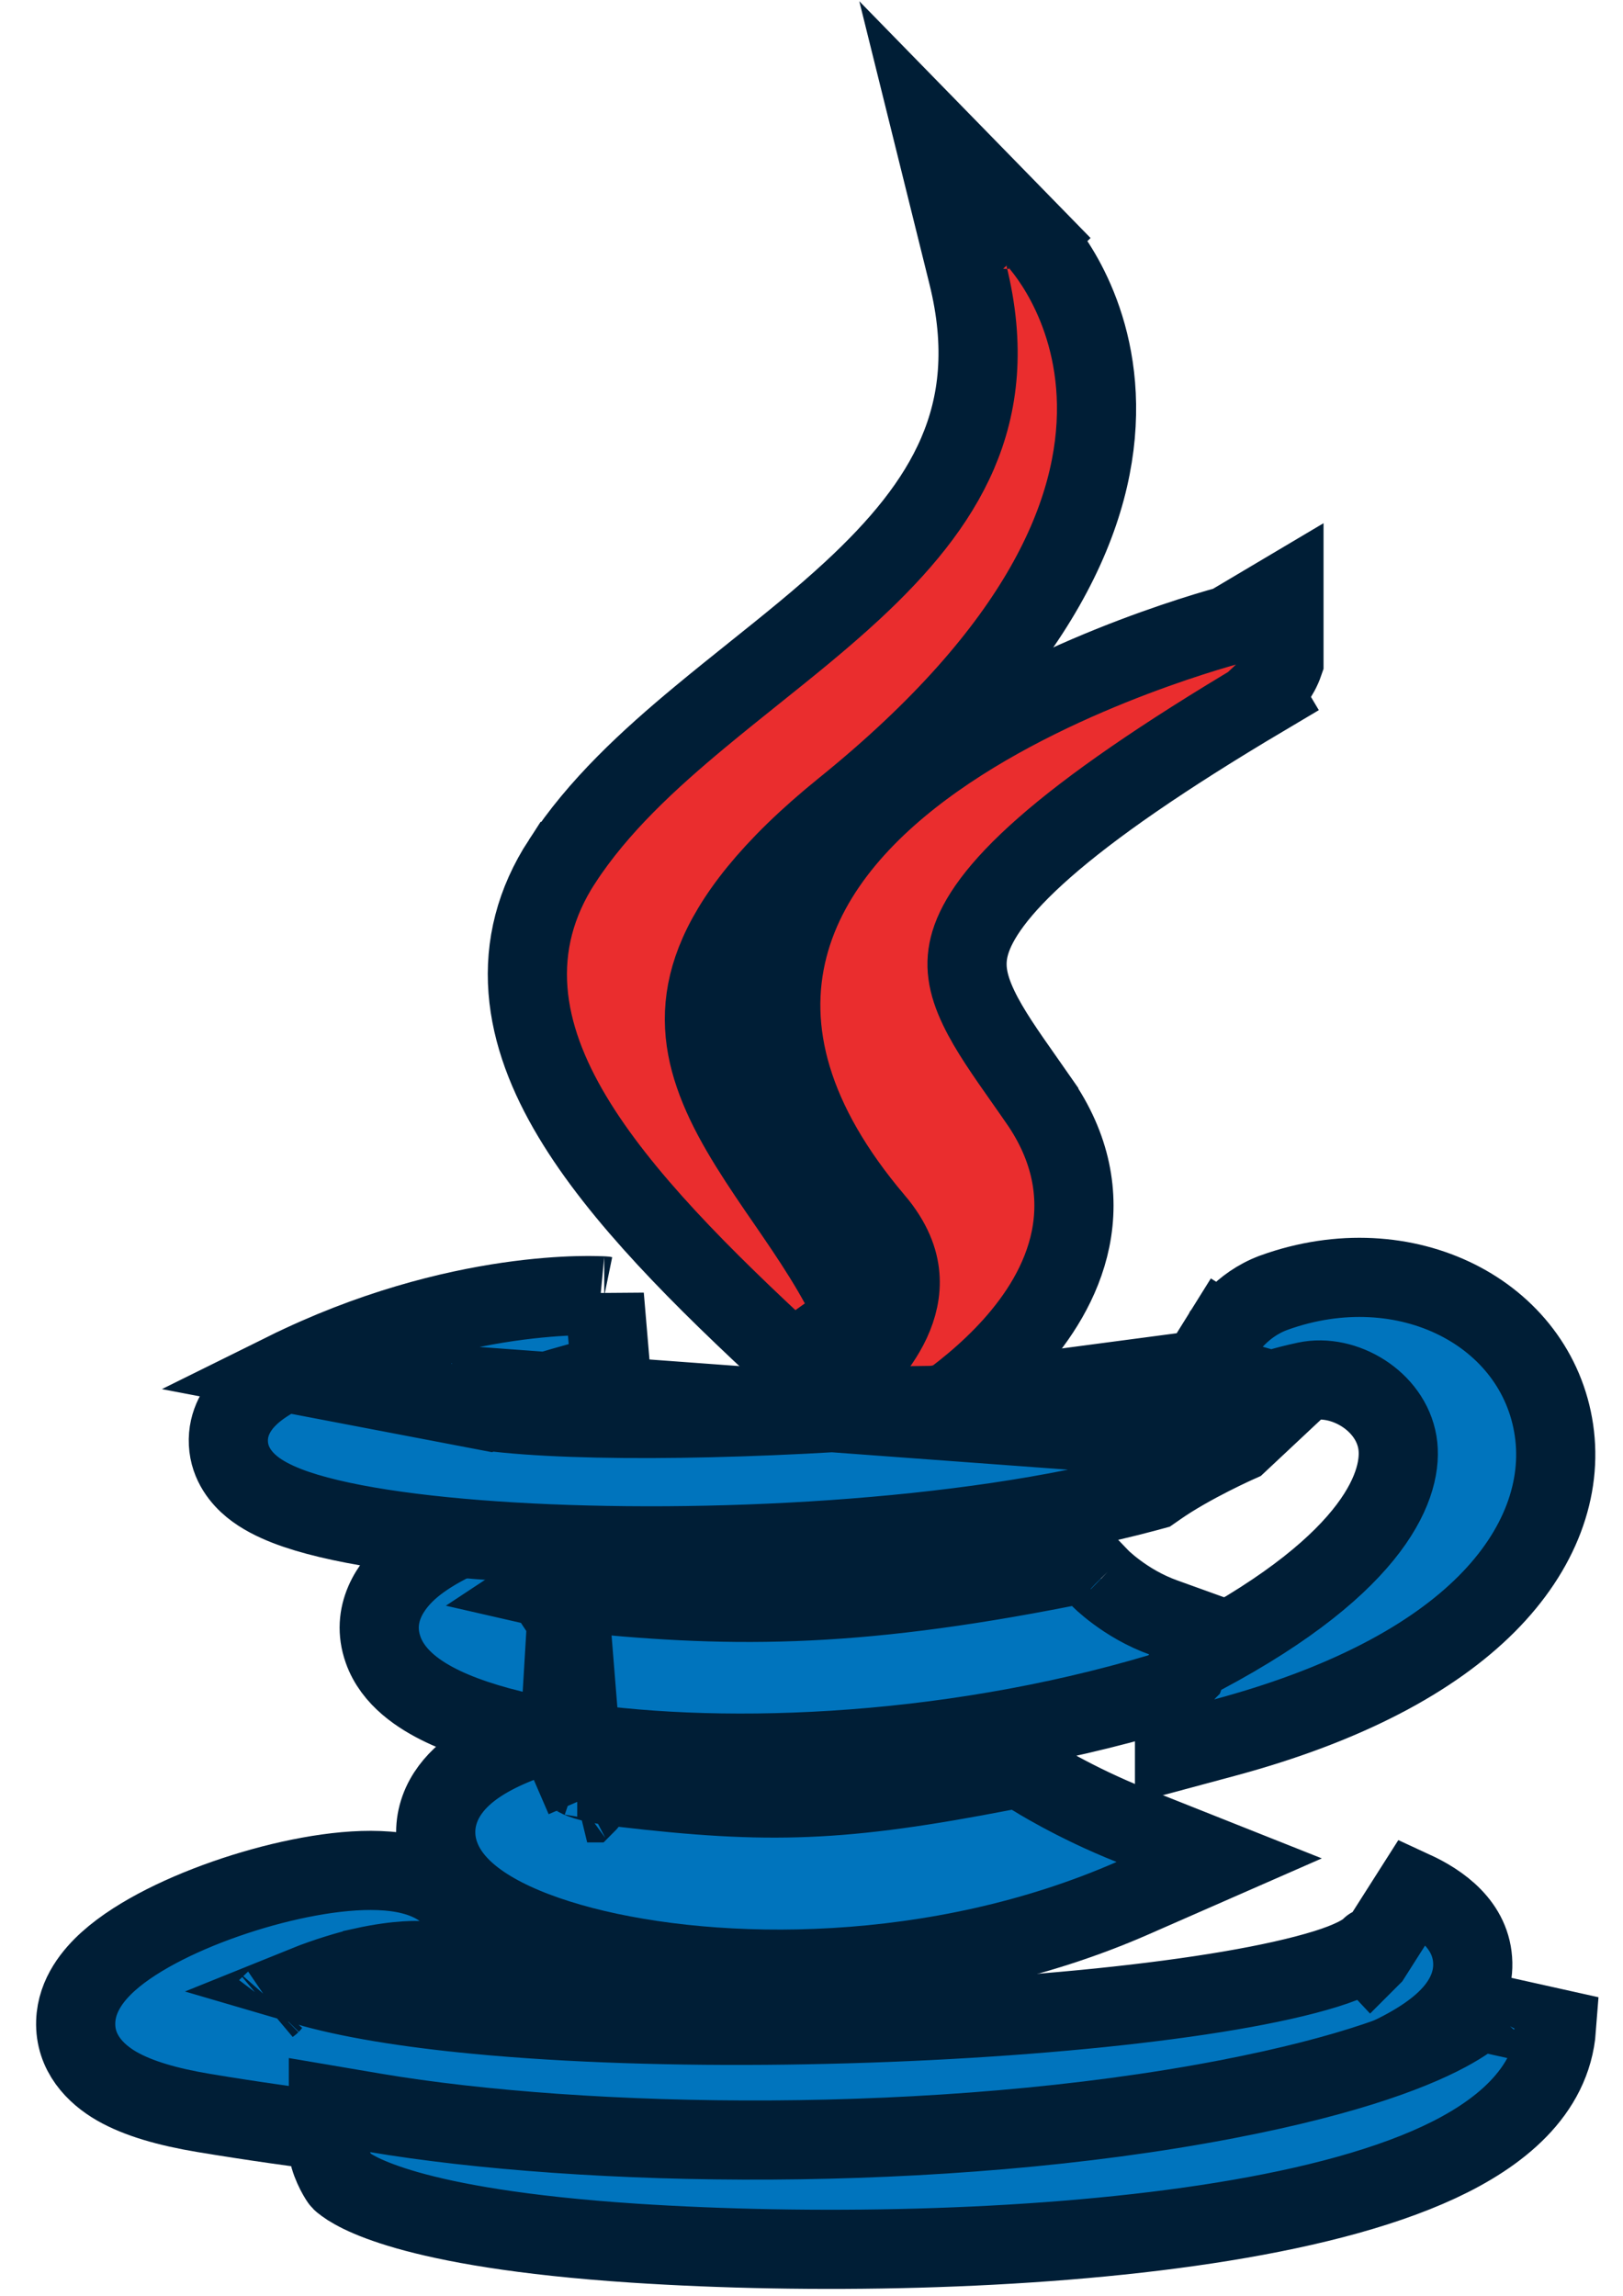 <svg width="41" height="58" viewBox="0 0 41 58" fill="none" xmlns="http://www.w3.org/2000/svg">
<path d="M14.778 45.438C14.793 45.313 14.773 45.169 14.701 45.04C14.649 44.947 14.594 44.904 14.582 44.897M14.778 45.438L14.357 40.21C14.11 40.184 13.915 40.151 13.763 40.116C13.766 40.114 13.768 40.112 13.77 40.11L13.774 40.107C13.774 40.107 13.774 40.107 13.773 40.107L13.772 40.109L13.771 40.109L13.77 40.11C13.77 40.11 13.77 40.11 13.768 40.107L12.844 38.366C11.788 38.725 10.958 39.124 10.406 39.586C9.85 40.052 9.366 40.792 9.677 41.677C9.928 42.392 10.605 42.835 11.195 43.116C11.842 43.423 12.67 43.667 13.607 43.852C13.614 43.853 13.621 43.855 13.628 43.856C12.844 44.112 12.204 44.422 11.754 44.81C11.483 45.044 11.241 45.34 11.109 45.708C10.971 46.092 10.977 46.489 11.104 46.856C11.336 47.527 11.929 47.996 12.491 48.317C13.092 48.661 13.856 48.947 14.715 49.171C18.125 50.059 23.677 50.119 28.608 47.957L30.799 46.996L28.576 46.112C27.851 45.824 27.226 45.512 26.782 45.272C26.561 45.153 26.387 45.052 26.27 44.983C26.211 44.948 26.167 44.921 26.139 44.903L26.108 44.884L26.101 44.88L26.101 44.88L26.101 44.88L26.101 44.88L26.101 44.88L26.101 44.879L25.765 44.665L25.372 44.74C21.276 45.533 19.435 45.591 15.738 45.159C14.987 45.071 14.678 44.952 14.589 44.9C14.586 44.899 14.584 44.897 14.582 44.897M14.778 45.438L14.134 43.948M14.778 45.438L14.134 43.948M14.582 44.897C14.581 44.896 14.58 44.895 14.58 44.895C14.58 44.895 14.581 44.896 14.582 44.897ZM14.134 43.948C17.905 44.578 23.777 44.43 29.341 42.765L32.247 41.895L29.394 40.866C28.906 40.691 28.498 40.438 28.21 40.224C28.067 40.118 27.958 40.026 27.887 39.962C27.852 39.931 27.827 39.907 27.812 39.892L27.799 39.879L27.799 39.879C27.798 39.878 27.797 39.877 27.798 39.878L27.423 39.488L26.887 39.594C21.44 40.666 18.332 40.63 14.357 40.21L14.134 43.948ZM14.834 45.547L14.833 45.547C14.835 45.546 14.835 45.546 14.834 45.547Z" fill="#0074BD" stroke="#001E36" stroke-width="2"/>
<path d="M22.085 30.835L22.086 30.835C22.543 31.374 22.702 31.846 22.734 32.233C22.768 32.633 22.674 33.02 22.506 33.384C22.336 33.749 22.105 34.062 21.908 34.288C21.811 34.399 21.726 34.484 21.669 34.539C21.64 34.567 21.619 34.587 21.606 34.598L21.595 34.608L21.596 34.607L21.597 34.606C21.597 34.606 21.597 34.606 21.601 34.611L22.707 36.256L22.24 35.372C22.707 36.256 22.708 36.256 22.708 36.256L22.709 36.255L22.711 36.254L22.716 36.251L22.734 36.242C22.749 36.234 22.769 36.223 22.794 36.209C22.843 36.181 22.913 36.141 22.999 36.09C23.171 35.988 23.41 35.839 23.686 35.648C24.233 35.27 24.951 34.71 25.588 34C26.219 33.296 26.822 32.387 27.043 31.31C27.271 30.193 27.067 28.992 26.242 27.805L26.242 27.804C26.124 27.634 26.01 27.472 25.901 27.317C25.396 26.598 24.994 26.027 24.725 25.466C24.424 24.838 24.352 24.343 24.512 23.814C24.688 23.233 25.19 22.462 26.383 21.414C27.567 20.374 29.348 19.133 31.945 17.592L31.904 17.523C32.078 17.36 32.313 17.089 32.435 16.732V14.975L31.042 15.802C31.024 15.807 31.005 15.812 30.983 15.818C30.857 15.853 30.677 15.905 30.451 15.974C30 16.112 29.367 16.32 28.634 16.598C27.177 17.151 25.282 18 23.621 19.172C21.979 20.331 20.434 21.899 19.91 23.931C19.368 26.032 19.983 28.355 22.085 30.835ZM21.594 34.608C21.594 34.609 21.593 34.609 21.594 34.609L21.594 34.608Z" fill="#EA2D2E" stroke="#001E36" stroke-width="2"/>
<path d="M31.289 36.445L31.288 36.446L31.279 36.45L31.243 36.466C31.209 36.481 31.16 36.504 31.097 36.533C30.971 36.592 30.794 36.677 30.589 36.781C30.172 36.993 29.671 37.269 29.266 37.551L29.122 37.651L28.953 37.697C24.38 38.928 17.767 39.244 12.937 38.956C10.547 38.814 8.452 38.517 7.242 38.045C6.933 37.924 6.618 37.769 6.361 37.558C6.108 37.35 5.797 36.991 5.77 36.468C5.742 35.94 6.017 35.543 6.266 35.297C6.517 35.048 6.846 34.845 7.199 34.671L31.289 36.445ZM31.289 36.445L31.289 36.445C31.289 36.445 31.289 36.445 31.289 36.444L31.027 35.589M31.289 36.445L31.027 35.589M30.324 34.613C30.257 34.625 30.181 34.638 30.098 34.652C29.707 34.718 29.147 34.81 28.475 34.911C27.129 35.114 25.343 35.354 23.566 35.507L30.324 34.613ZM30.324 34.613L30.908 33.676L31.757 34.205C30.908 33.676 30.909 33.675 30.909 33.675L30.909 33.675L30.91 33.673L30.911 33.671L30.915 33.666L30.923 33.653C30.929 33.644 30.936 33.632 30.945 33.62C30.962 33.595 30.985 33.563 31.012 33.527C31.067 33.455 31.145 33.362 31.246 33.262C31.443 33.065 31.756 32.813 32.186 32.657L32.188 32.656C35.515 31.46 38.822 33.176 39.256 36.132C39.471 37.598 38.916 39.161 37.552 40.527C36.2 41.88 34.042 43.064 30.931 43.901L29.671 44.24V42.935C29.679 42.808 29.724 42.615 29.749 42.548C29.767 42.508 29.801 42.443 29.816 42.418C29.844 42.37 29.871 42.336 29.881 42.323C29.904 42.294 29.923 42.272 29.928 42.266L29.928 42.266C29.938 42.255 29.947 42.246 29.952 42.241L30.044 41.989L30.382 41.81C34.818 39.452 35.465 37.425 35.301 36.443C35.126 35.392 33.951 34.696 32.995 34.899L32.995 34.899C32.668 34.969 32.439 35.032 32.3 35.075C32.23 35.097 32.182 35.113 32.156 35.123C32.144 35.127 32.136 35.13 32.133 35.131C32.133 35.131 32.133 35.132 32.132 35.132M30.324 34.613L32.132 35.132C32.131 35.132 32.131 35.132 32.132 35.132M32.132 35.132L31.027 35.589M32.132 35.132L31.027 35.589M12.338 35.653C14.636 35.949 19.22 35.88 23.566 35.507L12.338 35.653ZM12.338 35.653C12.938 35.425 13.618 35.212 14.2 35.044C14.555 34.941 14.866 34.857 15.087 34.8C15.197 34.771 15.285 34.748 15.345 34.733L15.413 34.716L15.43 34.712L15.433 34.711L15.434 34.711L15.434 34.711L15.434 34.711C15.434 34.711 15.434 34.711 15.434 34.71L15.267 32.742L15.198 33.739C15.267 32.742 15.267 32.742 15.266 32.742L15.265 32.742L15.264 32.742L15.259 32.741L15.246 32.74L15.206 32.738C15.172 32.737 15.126 32.735 15.068 32.734C14.951 32.731 14.786 32.73 14.576 32.735C14.158 32.746 13.565 32.785 12.838 32.89C11.385 33.102 9.392 33.585 7.199 34.671L12.338 35.653ZM34.639 49.429C34.634 49.434 34.634 49.434 34.634 49.434L34.633 49.433L34.631 49.432L34.627 49.428L34.621 49.423L34.619 49.421C34.612 49.403 34.6 49.366 34.603 49.311C34.606 49.23 34.634 49.191 34.634 49.191C34.633 49.191 34.62 49.21 34.576 49.247C34.445 49.358 34.137 49.545 33.488 49.746C30.925 50.541 25.405 51.089 19.852 51.161C17.095 51.197 14.372 51.114 12.054 50.894C10.26 50.724 8.773 50.476 7.711 50.164C8.243 49.949 8.836 49.774 9.165 49.702L9.166 49.701C9.641 49.596 10.004 49.555 10.238 49.54C10.355 49.532 10.439 49.531 10.489 49.531C10.514 49.531 10.531 49.532 10.539 49.532C10.54 49.532 10.54 49.532 10.541 49.532L14.044 49.78L11.189 47.723C10.71 47.378 10.098 47.279 9.582 47.259C9.032 47.237 8.419 47.299 7.807 47.411C6.585 47.634 5.233 48.079 4.161 48.621C3.628 48.891 3.121 49.205 2.73 49.558C2.373 49.881 1.935 50.395 1.913 51.075C1.886 51.864 2.411 52.397 2.953 52.708C3.49 53.015 4.233 53.231 5.155 53.384L5.155 53.384C14.846 54.992 23.695 54.634 29.528 53.571C32.409 53.045 34.681 52.326 35.937 51.505C36.26 51.294 36.562 51.047 36.79 50.756C37.021 50.461 37.215 50.068 37.205 49.599C37.185 48.63 36.364 48.07 35.699 47.763L34.639 49.429ZM6.831 50.636C6.831 50.636 6.833 50.634 6.837 50.63C6.834 50.634 6.831 50.636 6.831 50.636ZM34.623 49.43C34.625 49.432 34.625 49.434 34.625 49.434C34.625 49.434 34.624 49.432 34.623 49.43ZM10.97 35.344C10.967 35.343 10.965 35.342 10.963 35.341C10.964 35.341 10.964 35.341 10.964 35.341C10.966 35.342 10.968 35.343 10.97 35.344Z" fill="#0074BD" stroke="#001E36" stroke-width="2"/>
<path d="M25.421 6.696L26.136 5.997L23.564 3.363L24.45 6.937C24.904 8.763 24.723 10.214 24.191 11.453C23.648 12.717 22.709 13.83 21.537 14.917C20.747 15.649 19.907 16.321 19.04 17.015C18.596 17.371 18.145 17.732 17.69 18.11C16.392 19.188 15.107 20.368 14.199 21.764L14.198 21.764C13.522 22.803 13.251 23.898 13.338 25.02C13.423 26.12 13.846 27.187 14.457 28.208C15.664 30.229 17.741 32.293 20.008 34.386L21.604 33.254C21.161 32.228 20.483 31.242 19.865 30.341C19.798 30.245 19.732 30.149 19.667 30.054C18.97 29.034 18.371 28.106 18.045 27.152C17.733 26.239 17.677 25.319 18.081 24.287C18.499 23.222 19.443 21.948 21.317 20.433C26.319 16.392 27.738 12.889 27.7 10.217C27.681 8.902 27.308 7.865 26.934 7.152C26.747 6.796 26.559 6.52 26.413 6.327C26.34 6.231 26.277 6.155 26.23 6.1C26.206 6.072 26.186 6.05 26.17 6.033L26.15 6.011L26.142 6.003L26.139 6L26.138 5.999C26.137 5.998 26.136 5.997 25.421 6.696Z" fill="#EA2D2E" stroke="#001E36" stroke-width="2"/>
<path d="M16.018 56.672L16.018 56.672C20.391 56.958 25.947 56.88 30.476 56.194C32.733 55.852 34.801 55.35 36.352 54.628C37.843 53.934 39.197 52.871 39.319 51.247L37.401 50.82C37.388 50.814 37.388 50.814 37.388 50.814L37.389 50.811L37.392 50.805L37.396 50.794L37.405 50.773C37.41 50.76 37.416 50.749 37.42 50.74C37.43 50.721 37.437 50.71 37.44 50.705C37.441 50.703 37.442 50.702 37.442 50.702C37.442 50.702 37.429 50.72 37.397 50.754C37.318 50.838 37.121 51.018 36.705 51.255C35.867 51.735 34.197 52.419 30.987 53.037L30.987 53.037C23.732 54.434 14.75 54.27 9.462 53.377L8.296 53.179V54.363C8.369 54.739 8.596 55.077 8.613 55.094L8.633 55.112L8.647 55.123L8.659 55.134L8.678 55.149C8.69 55.159 8.703 55.169 8.717 55.179C8.745 55.2 8.778 55.222 8.816 55.247C8.893 55.295 8.992 55.352 9.119 55.414C9.374 55.538 9.746 55.686 10.285 55.84C11.36 56.146 13.131 56.482 16.018 56.672Z" fill="#0074BD" stroke="#001E36" stroke-width="2"/>
</svg>
